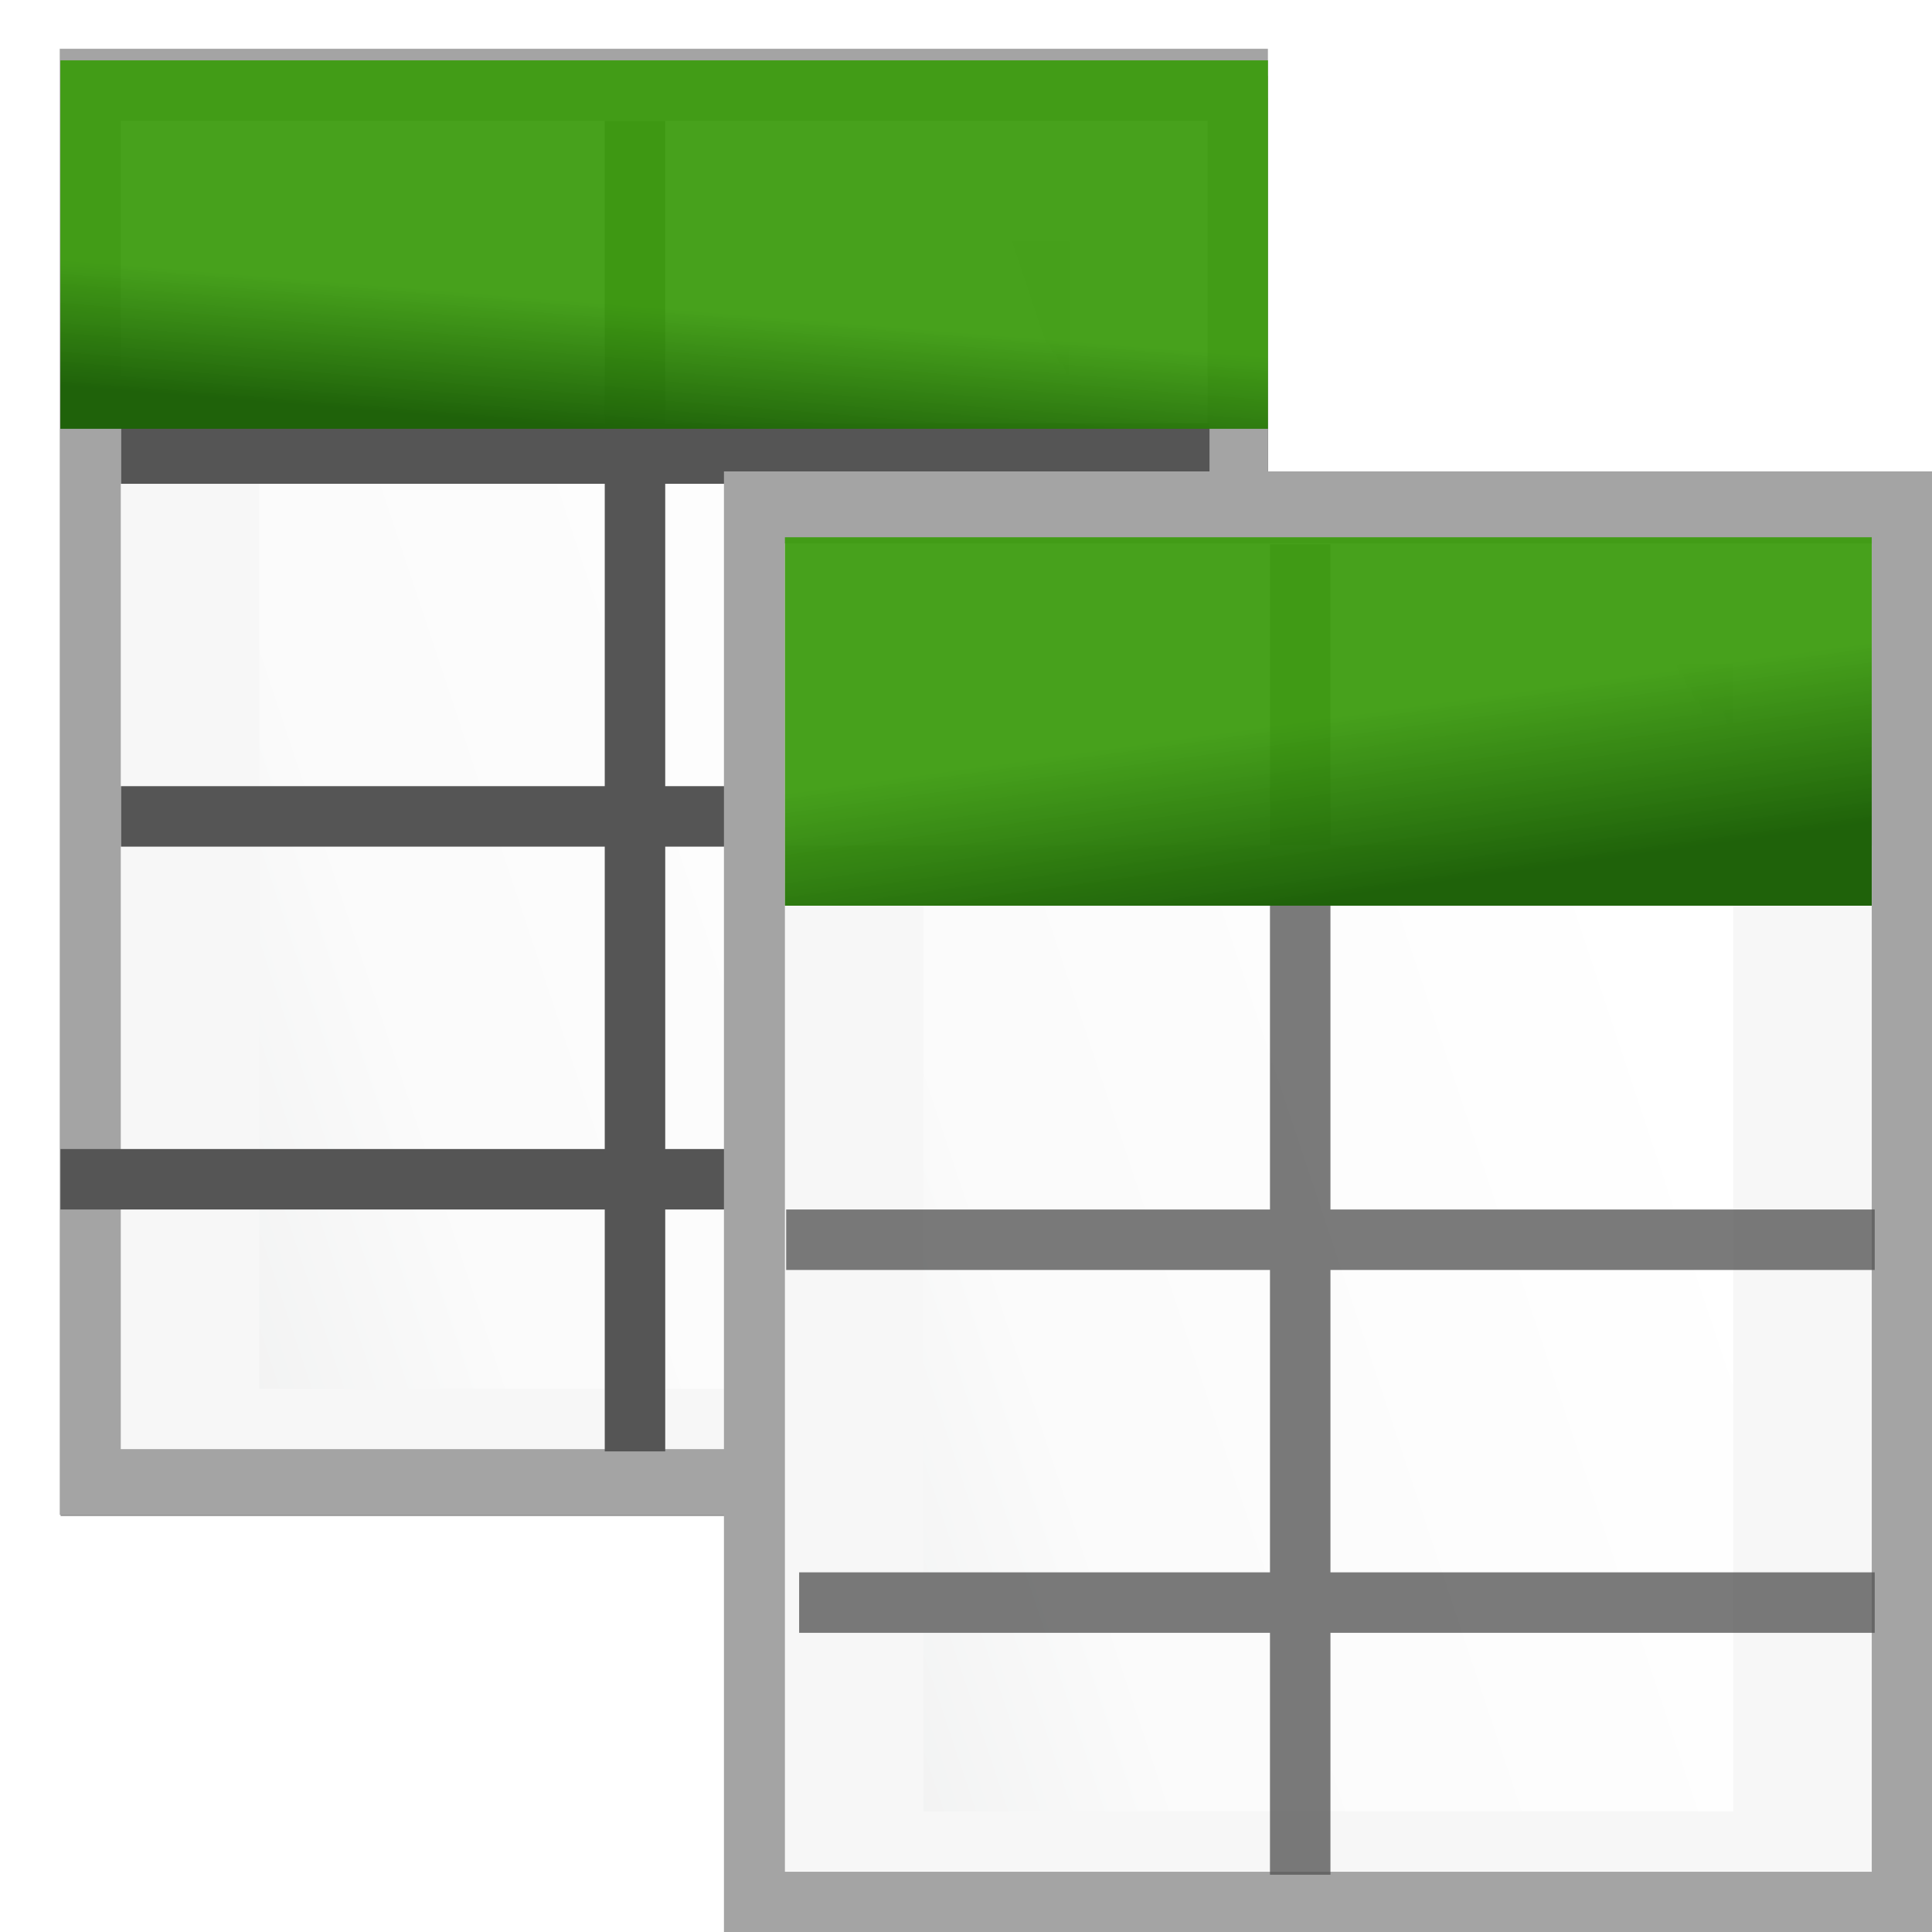 <svg height="16" viewBox="0 0 4.233 4.233" width="16" xmlns="http://www.w3.org/2000/svg" xmlns:xlink="http://www.w3.org/1999/xlink"><linearGradient id="a" gradientTransform="matrix(-.516 0 0 -1.092 32.018 330.485)" gradientUnits="userSpaceOnUse" x1="-5.58" x2="41.948" xlink:href="#i" y1="297.742" y2="264.272"/><linearGradient id="b" gradientTransform="matrix(.182 0 0 .404 .328 -6.91)" gradientUnits="userSpaceOnUse" x1="56" x2="60" y1="35.742" y2="19.742"><stop offset="0" stop-color="#1f620a"/><stop offset="1" stop-color="#3d9c10" stop-opacity=".949"/></linearGradient><linearGradient id="c" gradientTransform="matrix(.164 0 0 .404 13.101 1.449)" gradientUnits="userSpaceOnUse" x1="56" x2="55.556" xlink:href="#b" y1="35.742" y2="27.875"/><linearGradient id="d" gradientTransform="matrix(-.516 0 0 -1.092 20.377 323.076)" gradientUnits="userSpaceOnUse" x1="-5.58" x2="41.948" xlink:href="#i" y1="297.742" y2="264.272"/><linearGradient id="e" gradientTransform="matrix(.182 0 0 .404 .328 -6.91)" gradientUnits="userSpaceOnUse" x1="56" x2="56.2" xlink:href="#b" y1="35.742" y2="30.231"/><linearGradient id="f" gradientTransform="matrix(.265 0 0 .265 -41.77 -21.662)" gradientUnits="userSpaceOnUse" x1="121.871" x2="121.871" y1="-34.455" y2="101.93"><stop offset="0" stop-color="#fff"/><stop offset="1" stop-color="#555"/></linearGradient><linearGradient id="g" gradientUnits="userSpaceOnUse" x1="64" x2="64" xlink:href="#f" y1="-40" y2="104"/><linearGradient id="h" gradientUnits="userSpaceOnUse" x1="96" x2="96" xlink:href="#f" y1="-24" y2="120"/><linearGradient id="i" gradientTransform="matrix(-.516 0 0 -1.092 20.377 586.209)" gradientUnits="userSpaceOnUse" x1="-5.58" x2="41.948" y1="297.742" y2="264.272"><stop offset="0" stop-color="#cccdcf"/><stop offset=".114" stop-color="#e0e0e1"/><stop offset=".203" stop-color="#f2f2f2"/><stop offset=".215" stop-color="#fafafa"/><stop offset=".215" stop-color="#fff"/><stop offset=".632" stop-color="#fafafa"/><stop offset=".845" stop-color="#ebecec"/><stop offset="1" stop-color="#e1e2e3"/></linearGradient><filter id="j" color-interpolation-filters="sRGB" height="1.026" width="1.022" x="-.011" y="-.013"><feGaussianBlur stdDeviation=".12"/></filter><filter id="k" color-interpolation-filters="sRGB" height="1.132" width="1.11" x="-.055" y="-.066"><feGaussianBlur stdDeviation=".6"/></filter><filter id="l" color-interpolation-filters="sRGB" height="1.053" width="1.044" x="-.022" y="-.026"><feGaussianBlur stdDeviation=".24"/></filter><g transform="scale(.125)"><path d="m1.733 267.066h30.402v30.234h-30.402z" fill="#313131" filter="url(#l)" transform="matrix(-.678 0 0 -.819 23.4 245.199)"/><path d="m1.86 267.246h30.147v29.874h-30.147z" fill="#949494" filter="url(#j)" transform="matrix(-.702 0 0 -.845 23.531 252.396)"/><path d="m2.429 267.398h29.009v29.571h-29.009z" fill="#a4a4a4" filter="url(#k)" transform="matrix(-.73 0 0 -.869 23.997 258.921)"/><path d="m21.167 25.4h-19.05v-23.283h19.05z" fill="#f8f8f8" opacity=".99" stroke-width=".711"/><path d="m18.739 24.342h-14.194v-20.108h14.194z" fill="url(#d)" opacity=".99" stroke-width=".726"/><path d="m40 8v20h-32v4h32v20h-32v4h32v20h-36v4h36v16h4v-16h36v-4h-36v-20h36v-4h-36v-20h36v-4h-36v-20z" fill="url(#g)" stroke-width="3.398" transform="scale(.265)"/><path d="m1.058 1.058h21.167v6.458h-21.167z" fill="url(#e)" stroke-width=".271"/><path d="m2.429 267.398h29.009v29.571h-29.009z" fill="#a4a4a4" filter="url(#k)" transform="matrix(-.73 0 0 -.869 35.639 266.329)"/><path d="m32.808 32.808h-19.05v-23.283h19.05z" fill="#f8f8f8" opacity=".99" stroke-width=".711"/><path d="m30.38 31.75h-14.194v-20.108h14.194z" fill="url(#a)" opacity=".99" stroke-width=".726"/><g fill="#cacaca" transform="translate(11.642 -255.725)"><path d="m84 36v44h-32v4h32v20h-31.143v4h31.143v16h4v-16h36v-4h-36v-20h36v-4h-36v-44z" fill="url(#h)" opacity=".78" stroke-width="3.398" transform="matrix(.265 0 0 .265 -11.642 255.725)"/><path d="m21.167 270.542v1.058h-19.05v-1.058z" stroke-width=".866"/></g><path d="m13.758 9.417h19.05v6.458h-19.05z" fill="url(#c)" stroke-width=".257"/></g></svg>